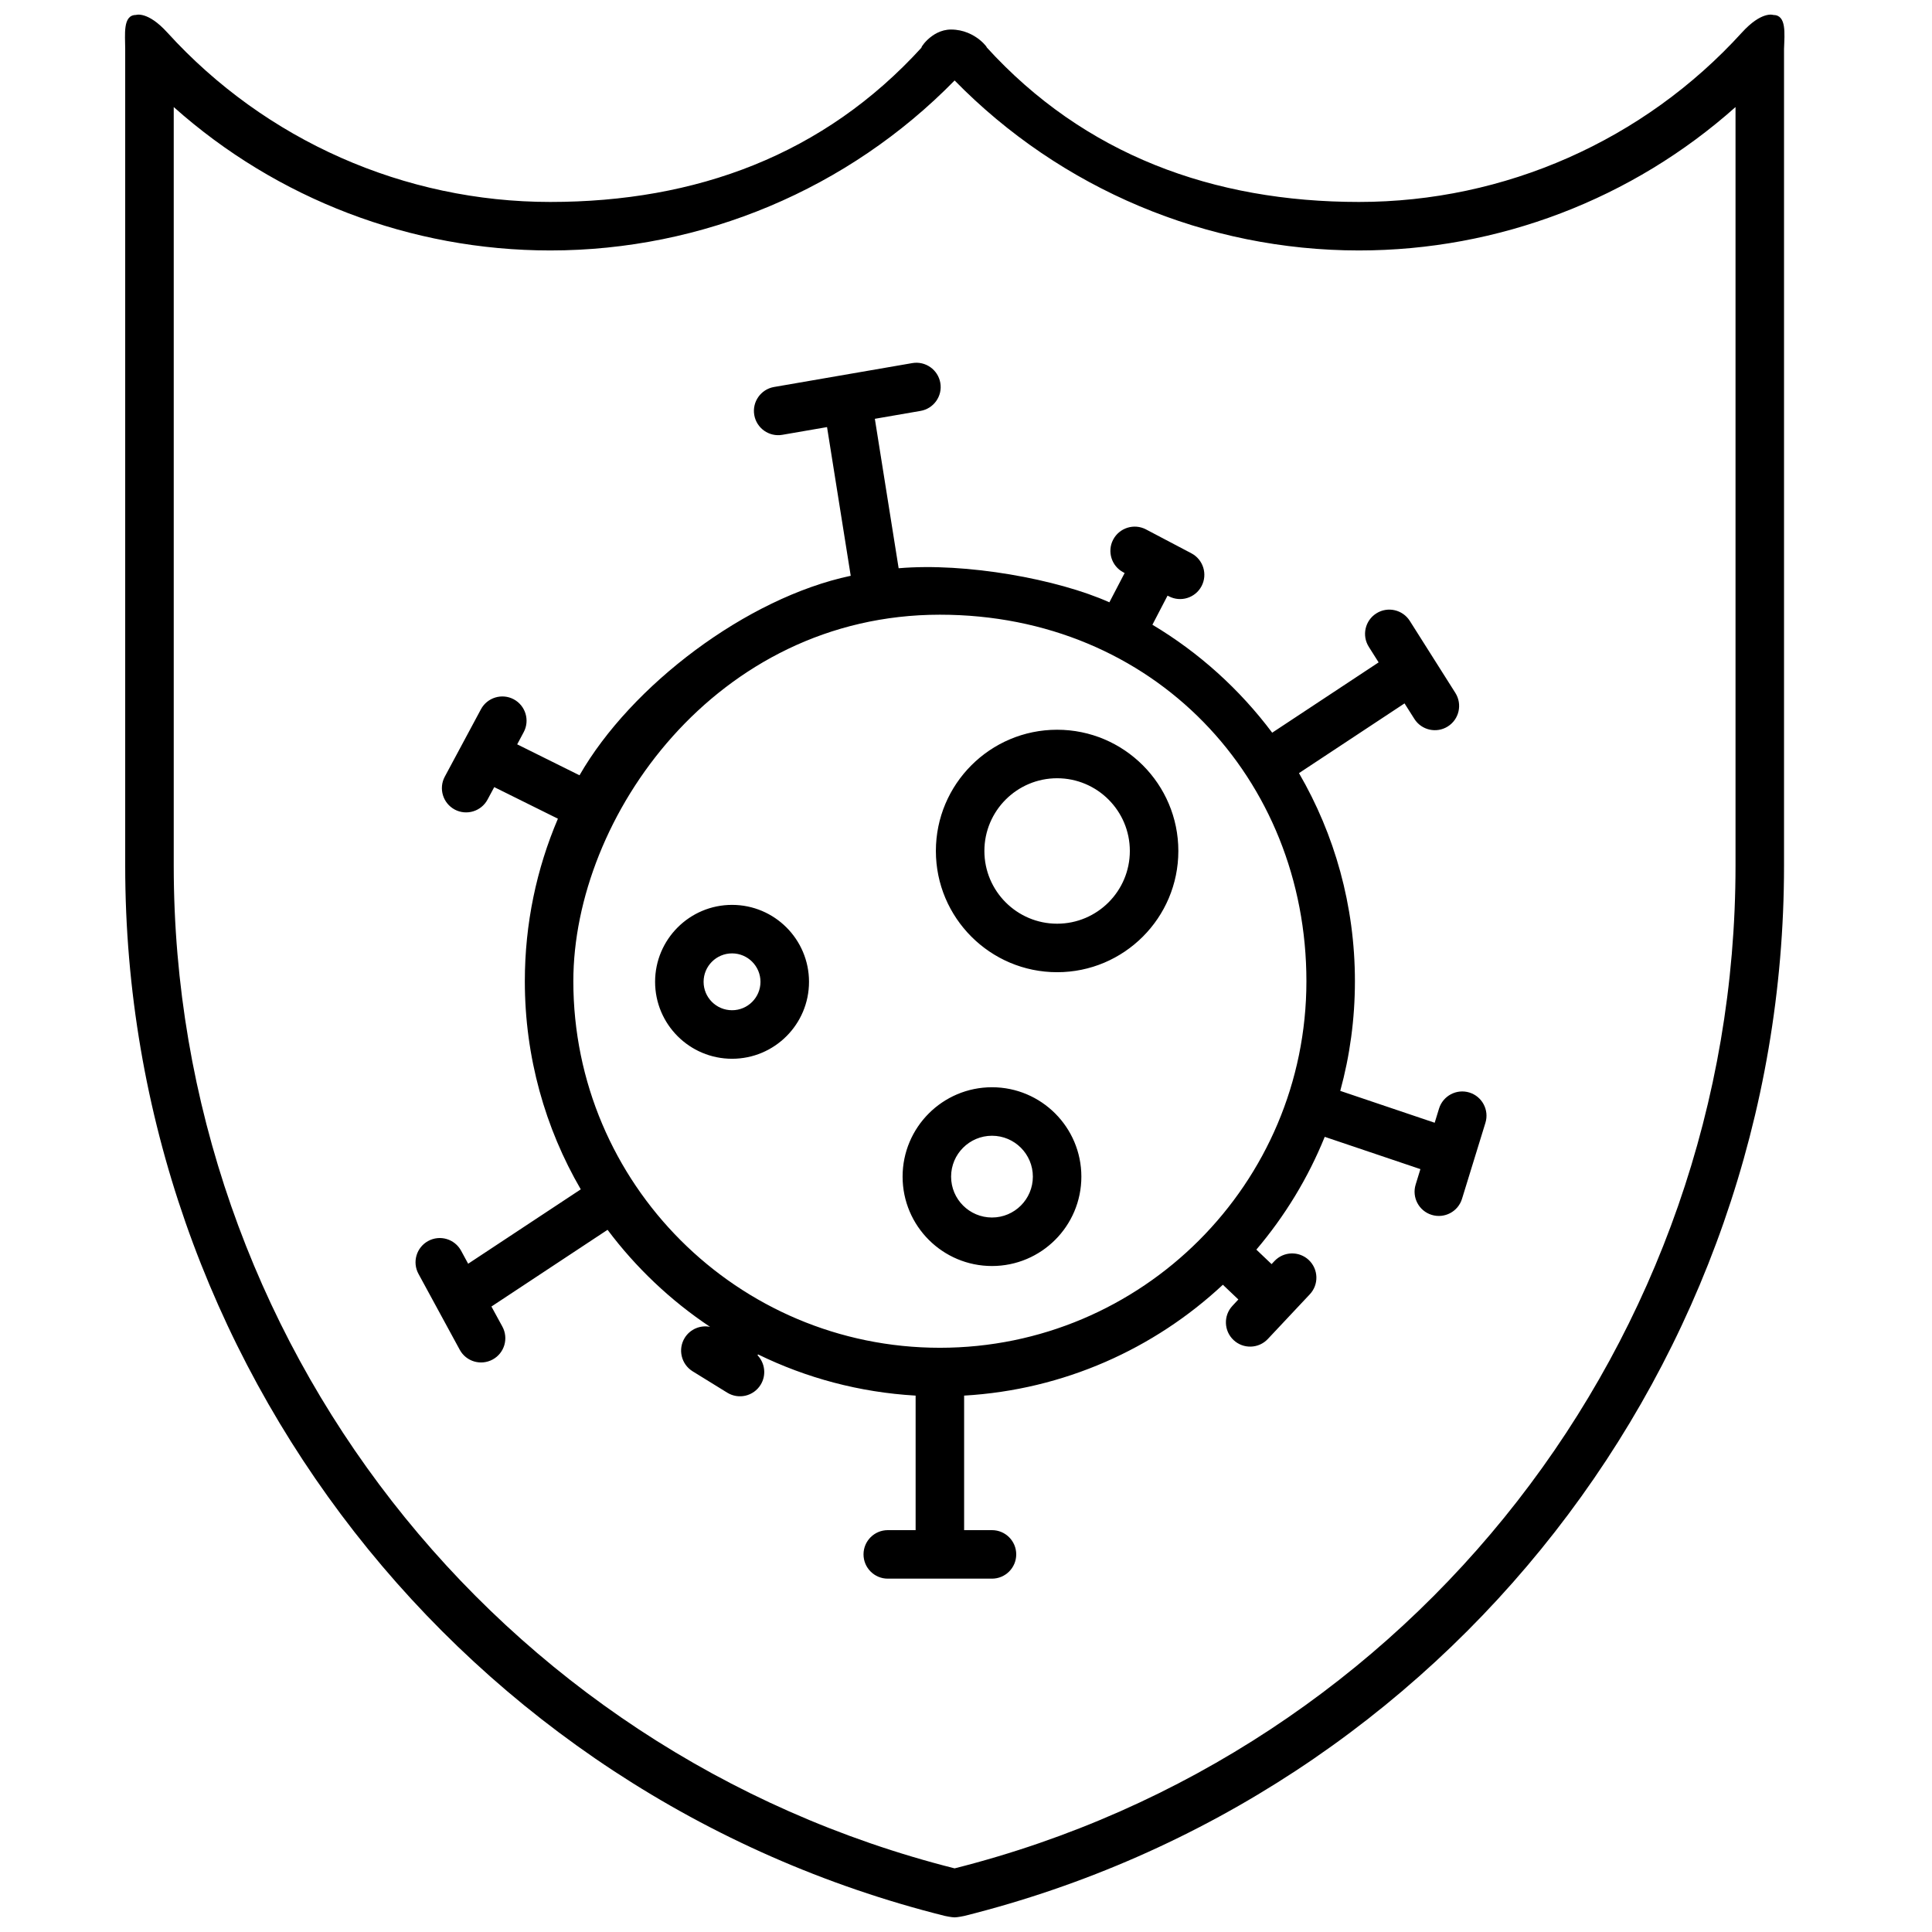 <svg xmlns="http://www.w3.org/2000/svg" fill="none" viewBox="0 0 66 66" height="66" width="66">
<g clip-path="url(#clip0_1_1543)">
<path fill="black" d="M32.488 1.009C33.352 1.009 33.805 1.726 33.694 1.604C37.043 5.288 41.446 6.899 46.425 6.899C51.405 6.899 56.153 4.799 59.503 1.115C60.183 0.367 60.577 0.511 60.577 0.511C61.035 0.511 60.963 1.143 60.945 1.671V29.579C60.945 46.545 49.401 61.332 32.947 65.45C32.931 65.455 32.706 65.5 32.611 65.5C32.516 65.5 32.292 65.455 32.275 65.45C15.821 61.332 4.277 46.545 4.277 29.579V1.671C4.277 1.188 4.187 0.511 4.645 0.511C4.645 0.511 5.04 0.367 5.719 1.115C9.069 4.799 13.818 6.899 18.797 6.899C23.777 6.899 28.144 5.296 31.494 1.612C31.382 1.735 31.79 1.009 32.488 1.009ZM32.611 2.749C28.982 6.456 24.005 8.556 18.797 8.556C14.031 8.556 9.458 6.798 5.935 3.657V29.579C5.935 45.76 16.928 59.867 32.611 63.826C48.294 59.867 59.288 45.76 59.288 29.579V3.657C55.764 6.798 51.191 8.556 46.425 8.556C41.217 8.556 36.24 6.456 32.611 2.749ZM28.253 14.59L29.062 19.67C25.504 20.422 21.555 23.419 19.797 26.485L17.668 25.428L17.89 25.012C18.106 24.609 17.954 24.107 17.552 23.89C17.149 23.674 16.646 23.827 16.43 24.229L15.194 26.533C14.978 26.936 15.13 27.438 15.533 27.655C15.936 27.87 16.439 27.718 16.655 27.315L16.884 26.889L19.059 27.968C18.331 29.675 17.929 31.552 17.929 33.52C17.929 36.111 18.625 38.541 19.84 40.63L15.993 43.171L15.752 42.727C15.533 42.324 15.03 42.175 14.628 42.394C14.226 42.612 14.077 43.116 14.296 43.517L15.706 46.111C15.925 46.514 16.428 46.661 16.83 46.443C17.232 46.225 17.381 45.722 17.162 45.319L16.788 44.633L20.755 42.012C21.724 43.305 22.91 44.429 24.257 45.327C23.928 45.261 23.578 45.402 23.391 45.703C23.151 46.093 23.271 46.603 23.66 46.845L24.844 47.576C25.233 47.816 25.744 47.696 25.984 47.306C26.187 46.978 26.133 46.564 25.878 46.297L25.897 46.269C27.539 47.071 29.358 47.565 31.279 47.676V52.272H30.328C29.87 52.272 29.499 52.643 29.499 53.1C29.499 53.558 29.87 53.929 30.328 53.929H33.888C34.345 53.929 34.716 53.557 34.716 53.1C34.716 52.643 34.345 52.272 33.888 52.272H32.936V47.676C36.344 47.478 39.431 46.076 41.775 43.889L42.304 44.392L42.103 44.608C41.79 44.941 41.807 45.465 42.14 45.778C42.473 46.091 42.998 46.075 43.311 45.742L44.745 44.215C45.059 43.882 45.042 43.357 44.709 43.043C44.375 42.73 43.85 42.747 43.537 43.08L43.439 43.184L42.919 42.689C43.89 41.545 44.683 40.248 45.255 38.836L48.523 39.939L48.361 40.466C48.226 40.904 48.471 41.368 48.909 41.502C49.346 41.636 49.81 41.391 49.944 40.955L50.744 38.358C50.879 37.921 50.633 37.457 50.196 37.322C49.759 37.188 49.295 37.434 49.16 37.869L49.011 38.355L45.785 37.266C46.112 36.073 46.286 34.816 46.286 33.52C46.286 30.93 45.59 28.502 44.375 26.411L47.981 24.029L48.317 24.559C48.561 24.945 49.074 25.061 49.46 24.816C49.847 24.573 49.962 24.06 49.718 23.672L48.161 21.211C47.916 20.825 47.404 20.709 47.018 20.954C46.631 21.198 46.516 21.71 46.76 22.096L47.096 22.628L43.46 25.03C42.351 23.55 40.961 22.293 39.368 21.342L39.885 20.348L39.928 20.369C40.333 20.583 40.834 20.427 41.047 20.023C41.26 19.617 41.105 19.116 40.7 18.902L39.148 18.085C38.743 17.873 38.241 18.029 38.028 18.434C37.815 18.838 37.971 19.34 38.376 19.552L38.419 19.576L37.898 20.576C36.13 19.783 32.997 19.214 30.699 19.412L29.886 14.307L31.448 14.037C31.898 13.959 32.201 13.531 32.123 13.081C32.045 12.63 31.616 12.326 31.165 12.404L26.443 13.22C25.992 13.298 25.689 13.727 25.767 14.178C25.845 14.629 26.274 14.932 26.725 14.854L28.253 14.59ZM32.108 20.999C24.453 20.999 19.586 27.919 19.586 33.52C19.586 40.432 25.197 46.042 32.108 46.042C39.018 46.042 44.629 40.432 44.629 33.52C44.629 26.609 39.43 20.999 32.108 20.999ZM33.888 37.142C32.202 37.142 30.834 38.511 30.834 40.196C30.834 41.882 32.202 43.249 33.888 43.249C35.573 43.249 36.941 41.882 36.941 40.196C36.941 38.511 35.573 37.142 33.888 37.142ZM33.888 38.799C34.658 38.799 35.284 39.425 35.284 40.196C35.284 40.967 34.658 41.592 33.888 41.592C33.117 41.592 32.491 40.967 32.491 40.196C32.491 39.425 33.117 38.799 33.888 38.799ZM25.008 30.912C23.557 30.912 22.379 32.09 22.379 33.54C22.379 34.992 23.557 36.169 25.008 36.169C26.459 36.169 27.637 34.992 27.637 33.54C27.637 32.09 26.459 30.912 25.008 30.912ZM25.008 32.569C25.544 32.569 25.979 33.005 25.979 33.54C25.979 34.077 25.544 34.511 25.008 34.511C24.471 34.511 24.036 34.077 24.036 33.54C24.036 33.005 24.471 32.569 25.008 32.569ZM36.113 24.929C33.827 24.929 31.971 26.785 31.971 29.07C31.971 31.356 33.827 33.212 36.113 33.212C38.398 33.212 40.254 31.356 40.254 29.07C40.254 26.785 38.398 24.929 36.113 24.929ZM36.113 26.586C37.484 26.586 38.597 27.7 38.597 29.07C38.597 30.441 37.484 31.555 36.113 31.555C34.741 31.555 33.628 30.441 33.628 29.07C33.628 27.7 34.742 26.586 36.113 26.586Z" clip-rule="evenodd" fill-rule="evenodd"></path>
</g>
<defs>
<clipPath id="clip0_1_1543">
<rect transform="translate(0.115 0.5)" fill="white" height="65" width="65"></rect>
</clipPath>
</defs>
</svg>
